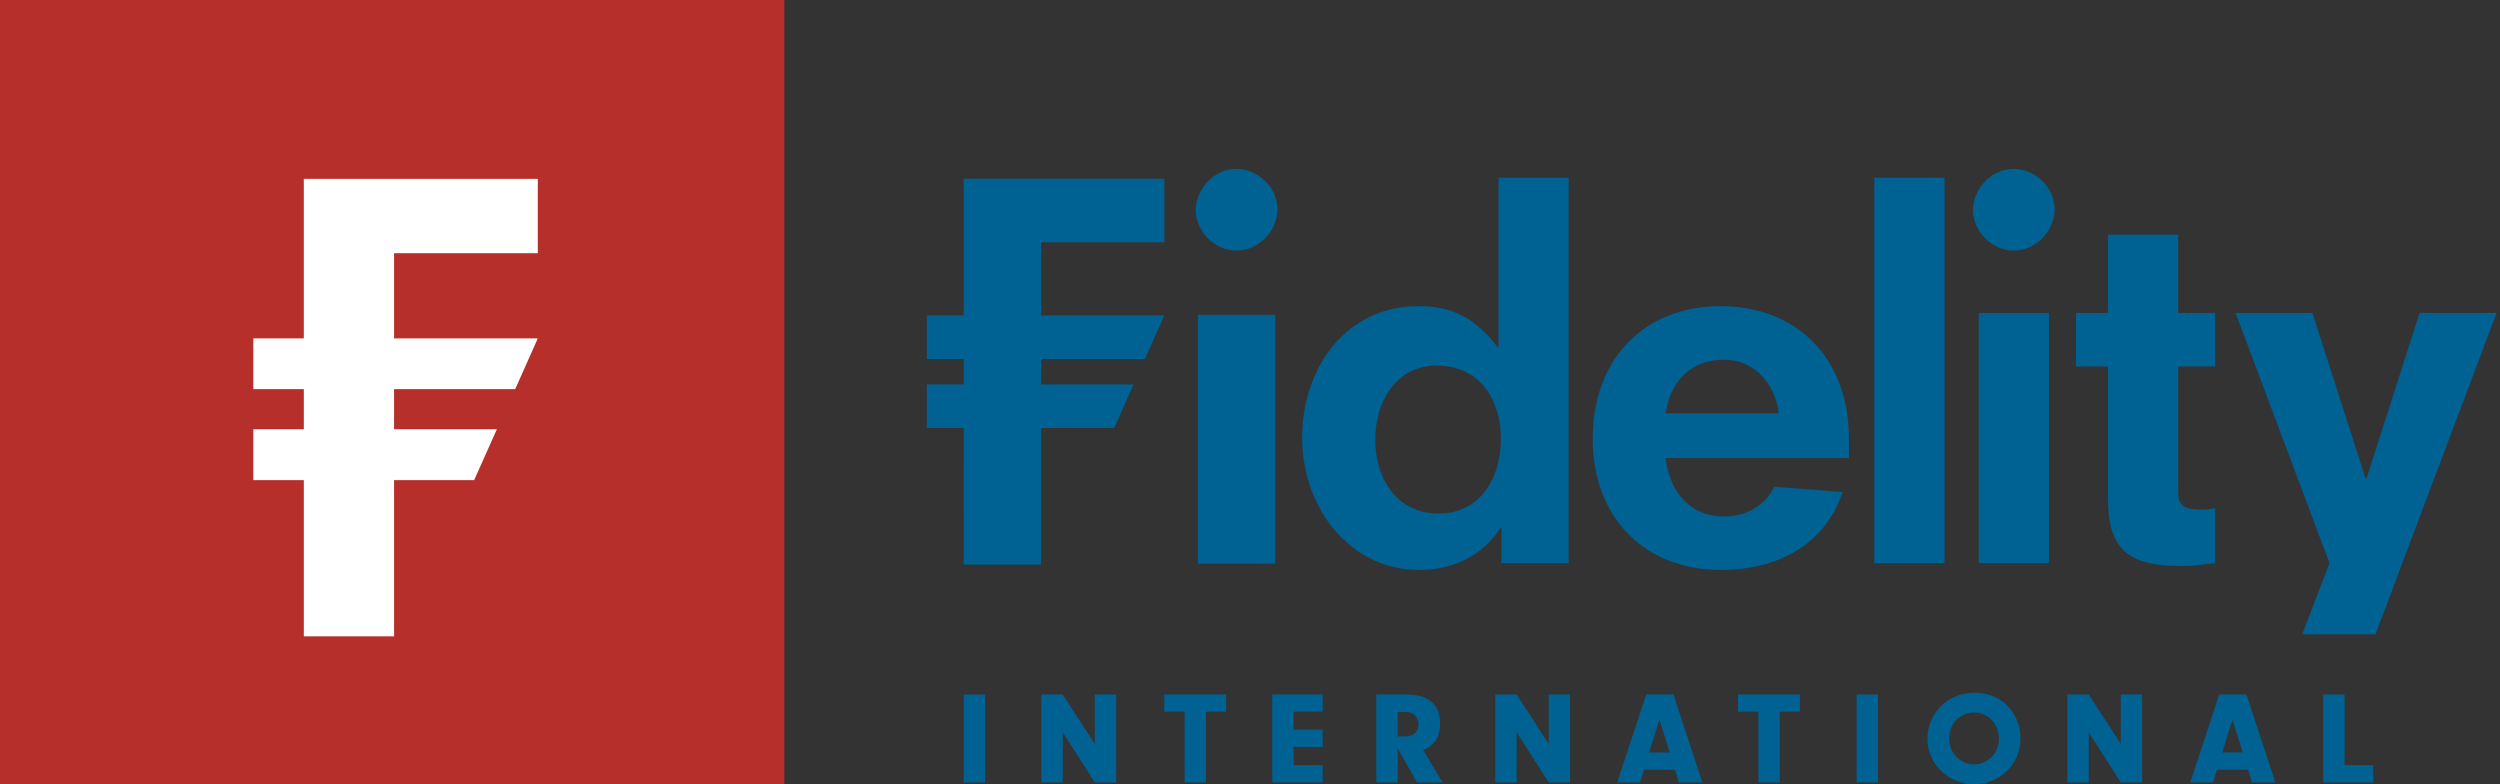 <svg width="153" height="48" viewBox="0 0 153 48" fill="none" xmlns="http://www.w3.org/2000/svg">
<rect x="0" y="0" width="153" height="48" fill="#333333" stroke="none"/>
<path fill-rule="evenodd" clip-rule="evenodd" d="M140.893 38.82H145.379L152.793 19.152H148.08L144.83 29.281H144.773L141.52 19.151H136.816L142.566 34.464L140.893 38.82ZM135.57 31.098C135.308 31.158 135.07 31.188 134.708 31.188C133.603 31.188 133.308 30.861 133.308 30.175V22.425H135.57V19.152H133.308V14.36H129.013V19.15H127.05V22.425H129.013V30.651C129.013 33.957 130.713 34.641 133.515 34.641C134.205 34.641 134.887 34.55 135.57 34.463V31.097V31.098ZM121.097 34.464V19.152H125.395V34.464H121.097ZM120.741 12.868C120.741 11.611 121.814 10.336 123.247 10.336C124.527 10.336 125.747 11.436 125.747 12.806C125.747 14.113 124.618 15.336 123.247 15.336C121.814 15.336 120.741 14.056 120.741 12.868ZM114.708 11.276V34.464H119.005V10.876H114.708V11.276ZM113.153 28.03H101.946C102.122 29.815 103.224 31.608 105.521 31.608C106.837 31.608 107.996 30.98 108.592 29.788L112.767 30.111C111.724 33.246 108.918 34.881 105.313 34.881C100.689 34.881 97.474 31.726 97.474 26.84C97.474 21.894 100.689 18.736 105.314 18.736C109.936 18.736 113.154 21.894 113.154 26.84V28.03H113.153ZM108.865 25.29C108.71 23.8 107.578 22.015 105.521 22.015C103.286 22.015 102.182 23.565 101.946 25.291H108.866L108.865 25.29ZM91.886 34.464V32.32H91.827C90.603 34.137 88.815 34.882 86.847 34.882C82.585 34.882 79.691 31.04 79.691 26.779C79.691 22.522 82.379 18.736 86.786 18.736C88.756 18.736 90.216 19.36 91.648 21.238H91.709V10.876H95.997V34.465H91.887L91.886 34.464ZM87.922 22.374C85.449 22.374 84.165 24.578 84.165 26.901C84.165 29.311 85.507 31.429 88.039 31.429C90.483 31.429 91.855 29.403 91.855 26.839C91.855 24.539 90.603 22.374 87.922 22.374ZM73.31 34.497V19.266H78.051V34.496H73.31V34.497ZM73.175 12.867C73.175 11.611 74.248 10.336 75.677 10.336C76.96 10.336 78.178 11.436 78.178 12.806C78.178 14.113 77.052 15.336 75.678 15.336C74.248 15.336 73.175 14.056 73.175 12.868V12.867ZM56.724 23.527V26.194H58.977L58.978 34.551H63.716V26.194H68.191L69.376 23.527H63.716V21.97H70.072L71.259 19.304H63.716V14.829H71.259V10.938H58.977V19.304H56.724V21.97H58.977V23.527H56.724ZM145.24 46.827V47.884H142.18V42.499H143.488V46.827H145.24ZM135.674 47.109L135.44 47.884H134.044L135.819 42.499H137.482L139.252 47.884H137.814L137.58 47.109H135.674ZM136.627 44.042L135.997 46.051H137.257L136.627 44.041V44.042ZM127.83 47.884H126.522V42.499H127.829L129.792 45.527V42.499H131.099V47.884H129.791L127.829 44.816L127.83 47.884ZM123.656 45.203C123.656 46.745 122.397 47.988 120.839 47.988C119.232 47.988 117.958 46.761 117.958 45.211C117.958 44.428 118.273 43.701 118.862 43.144C119.377 42.66 120.08 42.394 120.871 42.394C122.462 42.394 123.656 43.597 123.656 45.204V45.203ZM119.289 45.195C119.289 46.082 119.959 46.777 120.814 46.777C121.653 46.777 122.332 46.082 122.332 45.219C122.332 44.299 121.686 43.606 120.823 43.606C119.942 43.606 119.289 44.282 119.289 45.196V45.195ZM113.625 47.884H114.934V42.5H113.625V47.884ZM108.92 47.884H107.613V43.556H106.369V42.499H110.156V43.556H108.921L108.92 47.884ZM100.606 47.109L100.371 47.884H98.975L100.751 42.499H102.415L104.183 47.884H102.745L102.511 47.109H100.606ZM101.558 44.042L100.928 46.051H102.188L101.558 44.041V44.042ZM92.819 47.884H91.512V42.499H92.819L94.781 45.527V42.499H96.089V47.884H94.78L92.818 44.816L92.819 47.884ZM85.54 47.884H84.23V42.499H85.974C86.685 42.499 87.201 42.629 87.556 42.903C87.928 43.193 88.138 43.679 88.138 44.267C88.138 45.083 87.791 45.631 87.096 45.906L88.283 47.884H86.717L85.54 45.8V47.883V47.884ZM85.96 45.067C86.5 45.067 86.814 44.793 86.814 44.325C86.814 43.871 86.508 43.573 86.039 43.573H85.539V45.067H85.959H85.96ZM79.172 44.654H80.948V45.712H79.172V46.826H80.948V47.883H77.864V42.498H80.948V43.555H79.172V44.654ZM73.805 47.884H72.497V43.556H71.254V42.499H75.04V43.556H73.805V47.884ZM65.04 47.884H63.73V42.499H65.039L67 45.527V42.499H68.308V47.884H67.001L65.039 44.816L65.04 47.884ZM58.978 47.884H60.286V42.5H58.978V47.884Z" fill="#006193"/>
<path fill-rule="evenodd" clip-rule="evenodd" d="M0 48H48V0H0V48Z" fill="#B72F2A"/>
<path fill-rule="evenodd" clip-rule="evenodd" d="M32.913 15.496V10.945H18.593V20.71H15.504V23.816H18.594V26.273H15.504V29.383H18.594V38.943H24.117V29.383H29.019L30.407 26.273H24.117V23.816H31.53L32.913 20.71H24.117V15.496H32.913Z" fill="white"/>
</svg>
